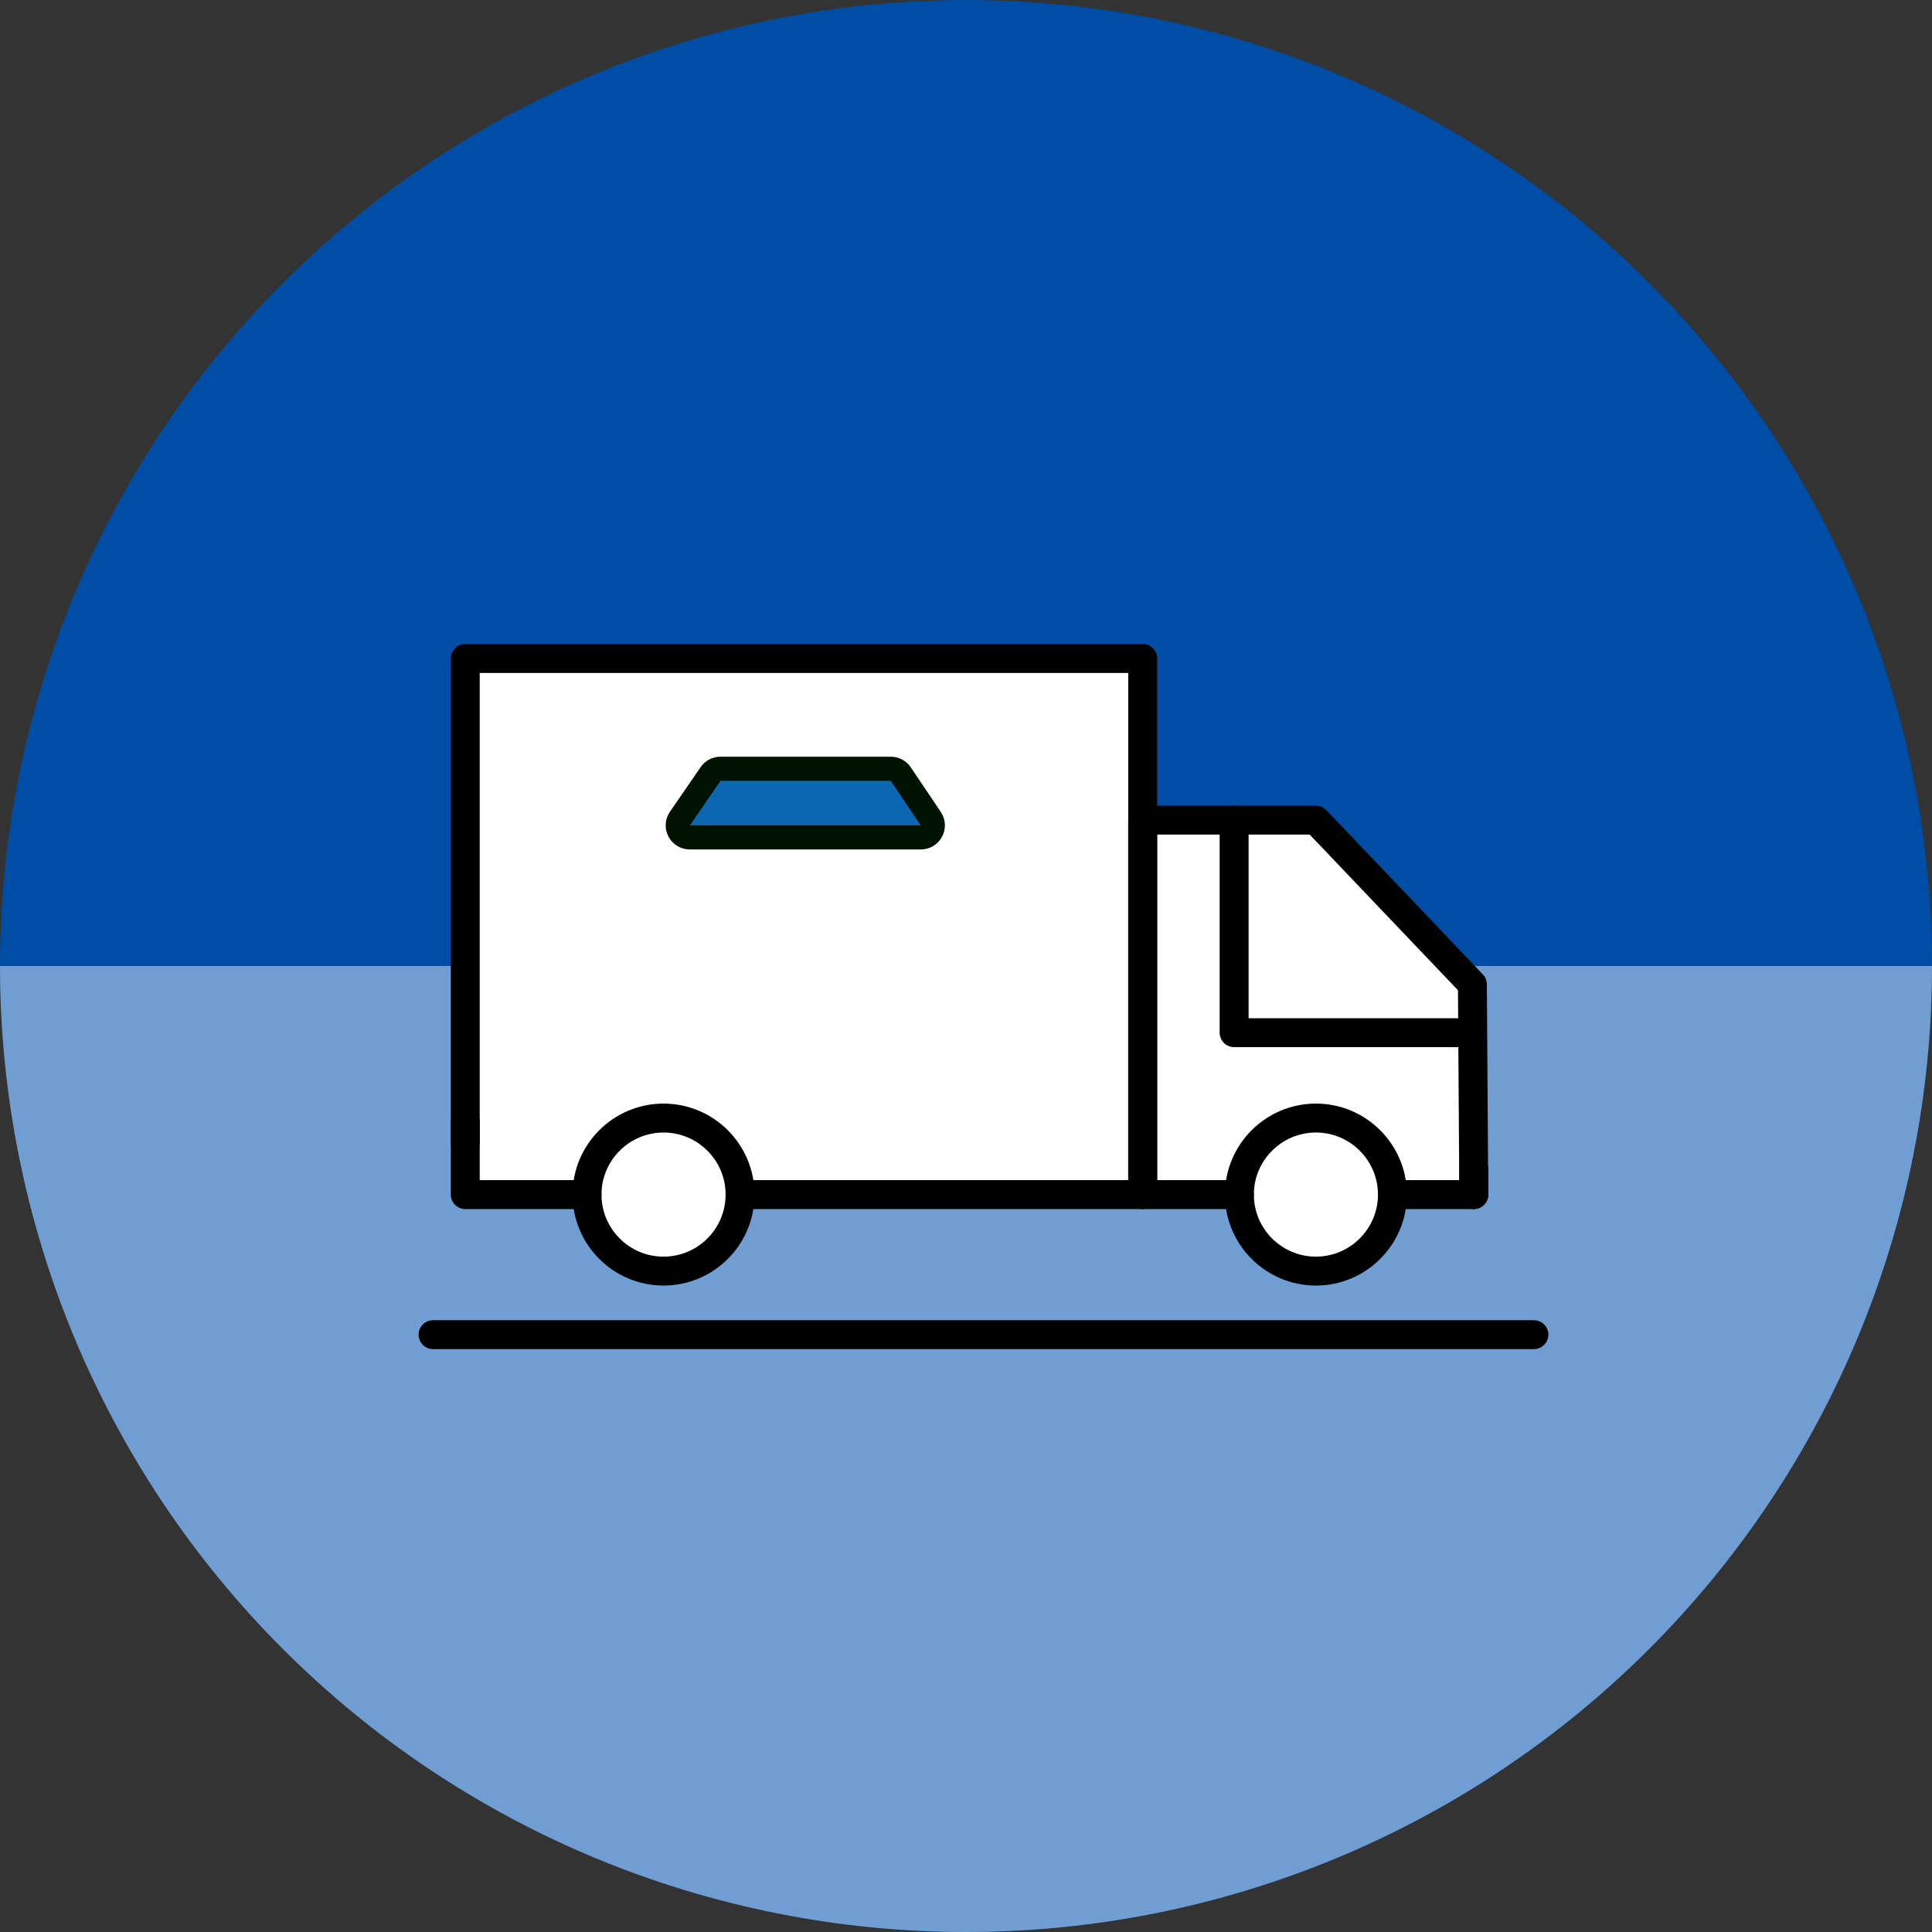<svg width="120" height="120" viewBox="0 0 120 120" fill="none" xmlns="http://www.w3.org/2000/svg">
<rect x="0" y="0" width="120" height="120" fill="#333333" stroke="none"/>
<g id="Group 205">
<circle id="Ellipse 58" cx="60" cy="60" r="60" fill="#004DA5"/>
<path id="Ellipse 59" opacity="0.5" d="M120 60C120 67.879 118.448 75.681 115.433 82.961C112.417 90.24 107.998 96.855 102.426 102.426C96.855 107.998 90.24 112.417 82.961 115.433C75.681 118.448 67.879 120 60 120C52.121 120 44.319 118.448 37.039 115.433C29.759 112.417 23.145 107.998 17.574 102.426C12.002 96.855 7.583 90.24 4.567 82.961C1.552 75.681 -6.88831e-07 67.879 0 60L60 60H120Z" fill="#E1F1FF"/>
<g id="Group 4">
<path id="Vector" d="M71 41H29V74H71V41Z" fill="white"/>
<path id="Rectangle 147" d="M44.137 48.072C44.275 47.87 44.504 47.75 44.749 47.75H55.331C55.578 47.75 55.809 47.873 55.948 48.078L57.813 50.852C58.145 51.346 57.791 52.01 57.196 52.01H42.84C42.242 52.01 41.889 51.338 42.228 50.845L44.137 48.072Z" fill="#0C67B2" stroke="#001300" stroke-width="1.5"/>
<g id="Rectangle 146">
<mask id="path-5-inside-1_12409_1298" fill="white">
<rect x="40.961" y="50.36" width="17.92" height="14.4" rx="1.493"/>
</mask>
<rect x="40.961" y="50.36" width="17.92" height="14.4" rx="1.493" fill="#E1F1FF" stroke="#001300" stroke-width="3" mask="url(#path-5-inside-1_12409_1298)"/>
</g>
<path id="Vector_2" d="M71 51H82L91 60.5V74H71V51Z" fill="white"/>
<g id="Group">
<circle id="Ellipse 66" cx="81.5" cy="74.5" r="4.5" fill="white"/>
<circle id="Ellipse 65" cx="41.5" cy="74.5" r="4.5" fill="white"/>
<path id="Vector_3" d="M70.975 75.096H46.177C45.681 75.096 45.279 74.694 45.279 74.197C45.279 73.701 45.681 73.299 46.177 73.299H70.077V41.797H29.797L29.797 70.942C29.797 71.438 29.394 71.841 28.898 71.841C28.402 71.841 28 71.438 28 70.942L28 40.898C28 40.402 28.402 40 28.898 40H70.975C71.472 40 71.873 40.402 71.873 40.898V74.197C71.873 74.693 71.472 75.096 70.975 75.096Z" fill="black"/>
<path id="Vector_4" d="M36.462 75.096H28.898C28.402 75.096 28 74.694 28 74.197V69.673C28 69.176 28.402 68.774 28.898 68.774C29.394 68.774 29.797 69.176 29.797 69.673V73.299H36.462C36.958 73.299 37.36 73.701 37.36 74.197C37.36 74.694 36.958 75.096 36.462 75.096Z" fill="black"/>
<path id="Vector_5" d="M91.54 75.096C91.046 75.096 90.646 74.698 90.642 74.204L90.557 61.505L81.348 51.838H71.873V73.299H76.979C77.476 73.299 77.878 73.7 77.878 74.197C77.878 74.694 77.476 75.096 76.979 75.096H70.974C70.478 75.096 70.076 74.694 70.076 74.197V50.94C70.076 50.444 70.478 50.042 70.974 50.042H81.733C81.978 50.042 82.214 50.142 82.383 50.32L92.103 60.523C92.261 60.689 92.349 60.908 92.351 61.136L92.439 74.191C92.442 74.688 92.043 75.092 91.547 75.096H91.54Z" fill="black"/>
<path id="Vector_6" d="M91.029 65.04H76.654C76.157 65.04 75.756 64.638 75.756 64.142V50.94C75.756 50.444 76.157 50.042 76.654 50.042C77.151 50.042 77.552 50.444 77.552 50.94V63.244H91.029C91.526 63.244 91.928 63.647 91.928 64.143C91.928 64.638 91.525 65.04 91.029 65.04Z" fill="black"/>
<path id="Vector_7" d="M41.214 79.848C38.098 79.848 35.562 77.313 35.562 74.197C35.562 71.081 38.097 68.546 41.214 68.546C44.331 68.546 46.865 71.081 46.865 74.197C46.865 77.313 44.33 79.848 41.214 79.848ZM41.214 70.343C39.089 70.343 37.359 72.072 37.359 74.197C37.359 76.323 39.088 78.052 41.214 78.052C43.341 78.052 45.069 76.323 45.069 74.197C45.069 72.072 43.34 70.343 41.214 70.343Z" fill="black"/>
<path id="Vector_8" d="M81.734 79.848C78.617 79.848 76.082 77.313 76.082 74.197C76.082 71.081 78.617 68.546 81.734 68.546C84.85 68.546 87.385 71.081 87.385 74.197C87.385 77.313 84.85 79.848 81.734 79.848ZM81.734 70.343C79.609 70.343 77.879 72.072 77.879 74.197C77.879 76.323 79.609 78.052 81.734 78.052C83.859 78.052 85.588 76.323 85.588 74.197C85.588 72.072 83.859 70.343 81.734 70.343Z" fill="black"/>
<path id="Intersect" d="M26.898 83.796H95.274C95.769 83.796 96.172 83.394 96.172 82.898C96.172 82.402 95.77 82 95.274 82H26.898C26.401 82 26 82.402 26 82.898C26 83.394 26.402 83.796 26.898 83.796Z" fill="black"/>
<path id="Subtract" d="M90.644 72.442H92.44V74.197C92.44 74.694 92.039 75.096 91.543 75.096H87.037C86.54 75.096 86.139 74.694 86.139 74.197C86.139 73.701 86.54 73.299 87.037 73.299H90.644V72.442Z" fill="black"/>
</g>
</g>
</g>
</svg>
